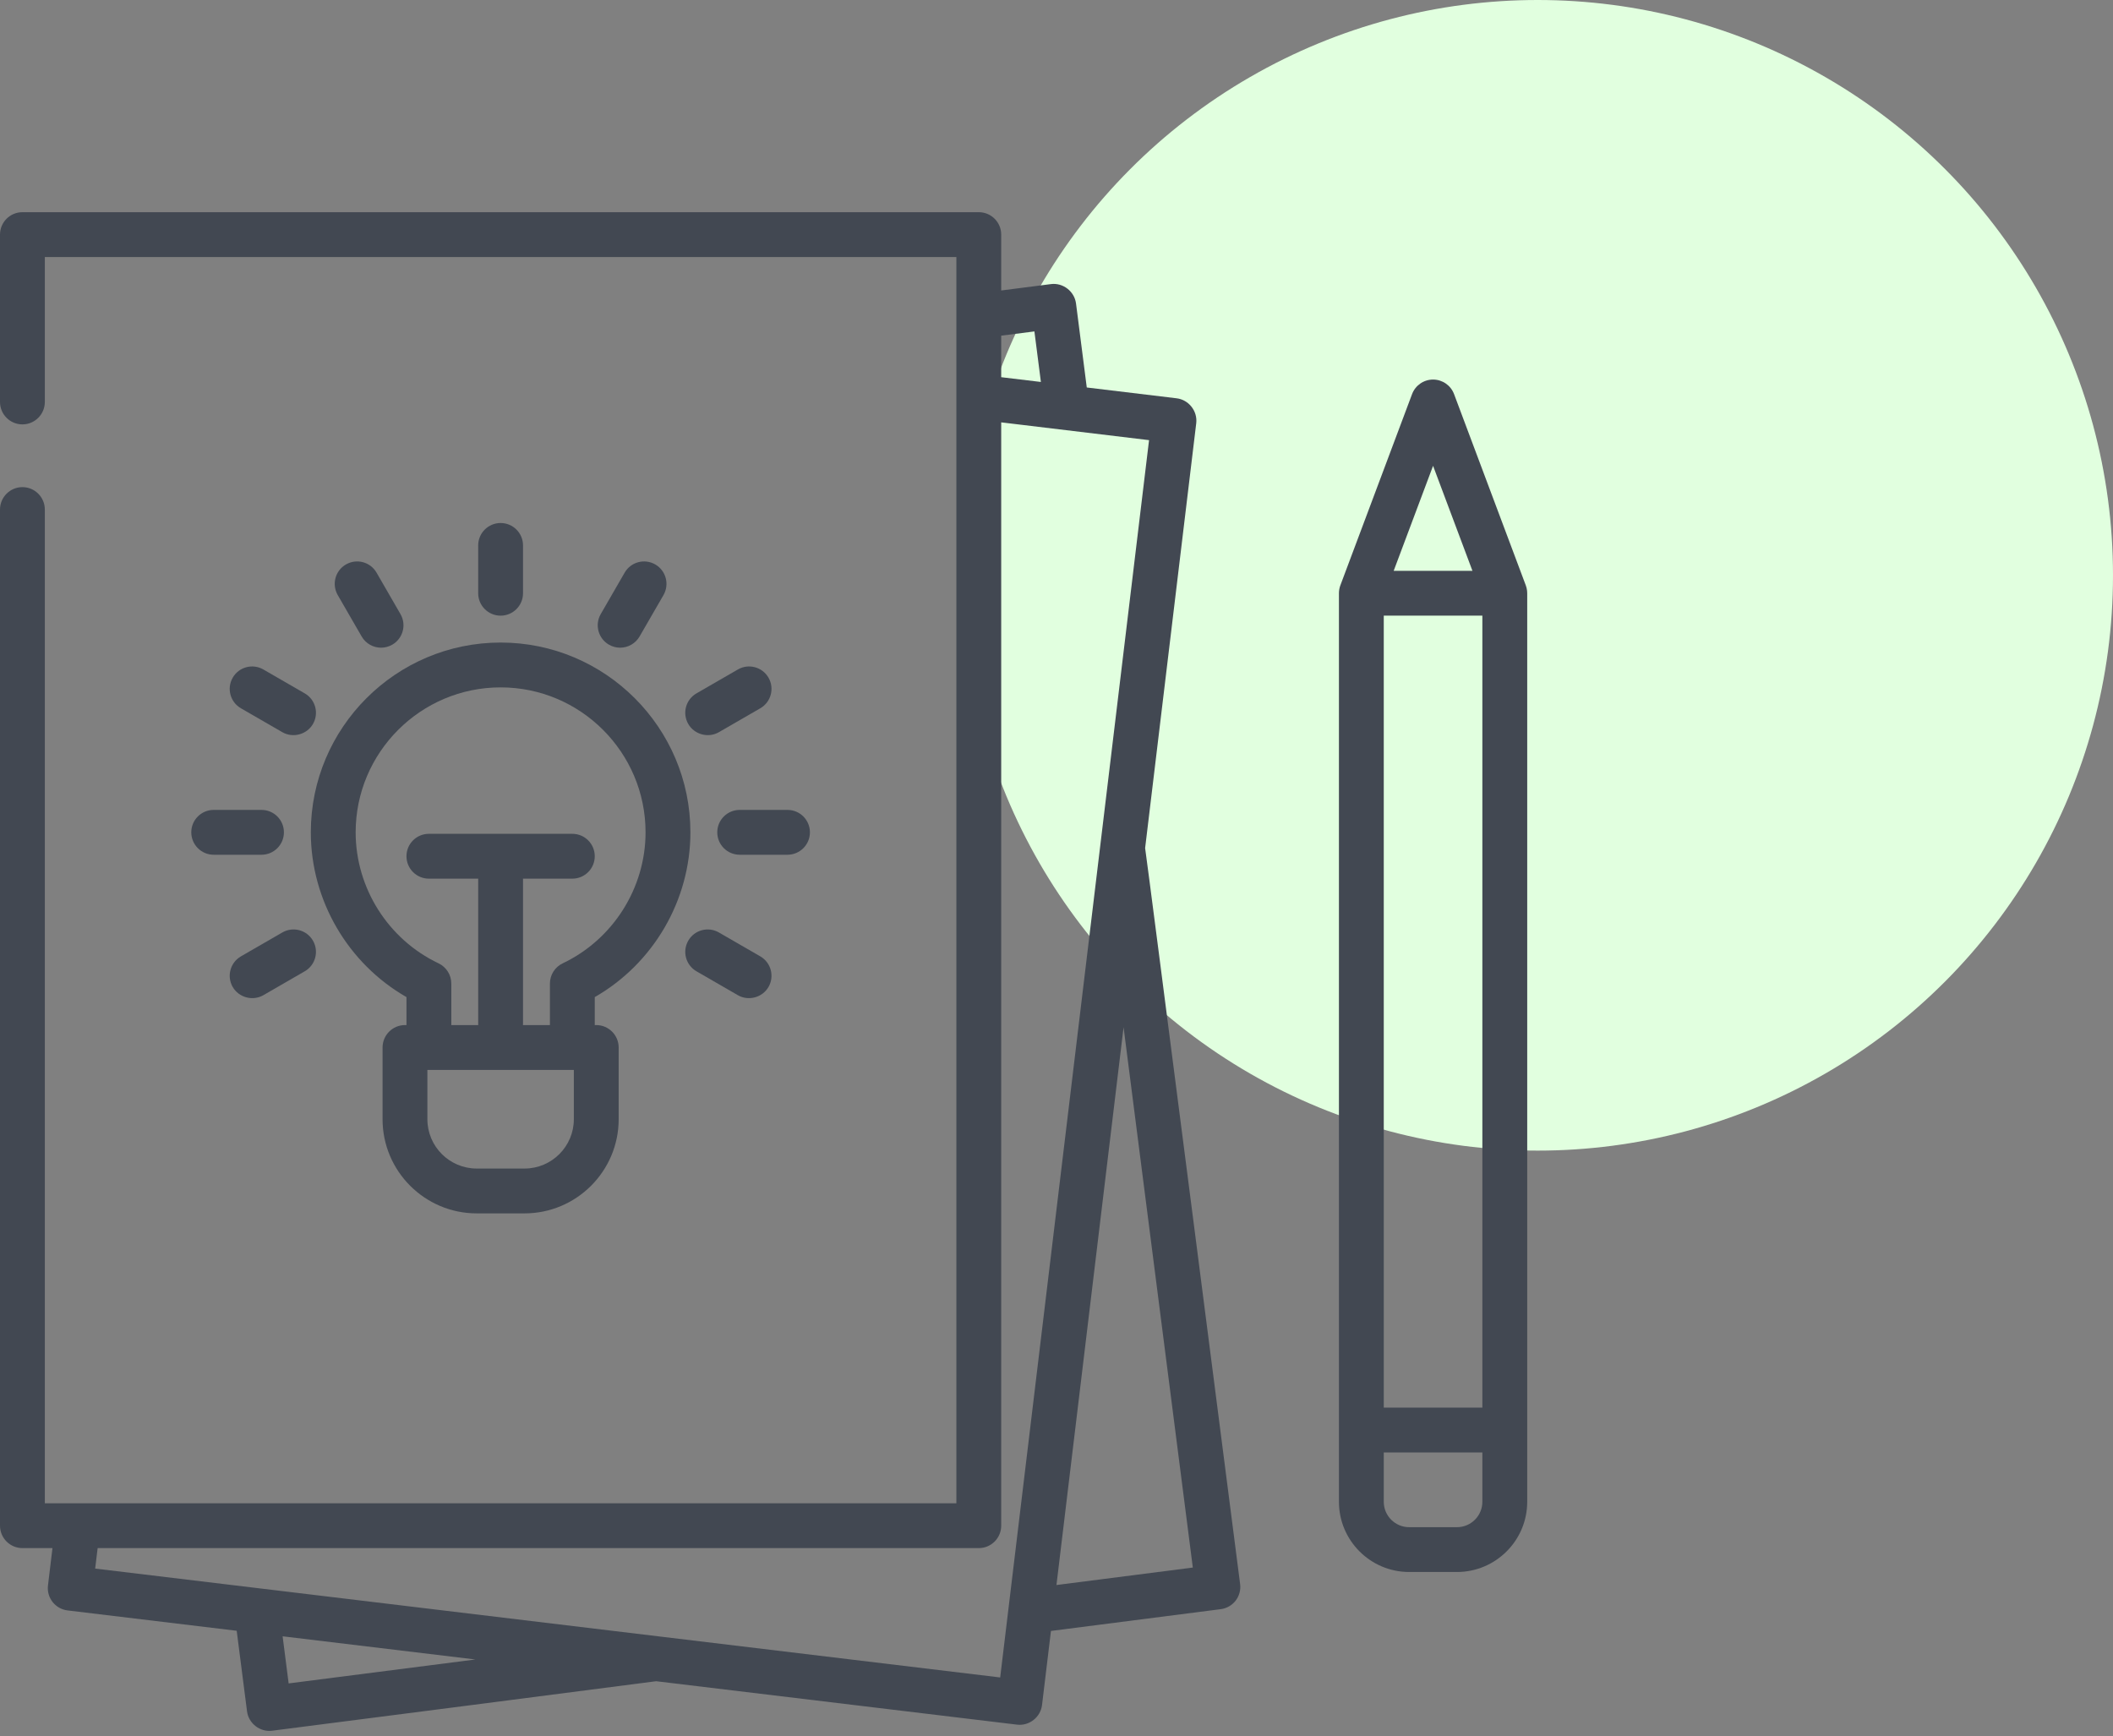<svg width="101" height="83" viewBox="0 0 101 83" fill="none" xmlns="http://www.w3.org/2000/svg">
<rect x="0" y="0" width="101" height="83" fill="#808080" stroke="none"/>
<circle cx="73.5" cy="27.5" r="27.5" fill="#E1FFDF"/>
<g clip-path="url(#clip0_518_747)">
<path d="M54.736 40.539L57.179 20.231C57.248 19.651 56.822 19.109 56.243 19.039L51.947 18.522L51.433 14.507C51.359 13.929 50.813 13.505 50.234 13.58L47.857 13.885V11.214C47.857 10.622 47.378 10.143 46.786 10.143H1.072C0.48 10.143 0 10.622 0 11.214V19.214C0 19.806 0.48 20.286 1.072 20.286C1.663 20.286 2.143 19.806 2.143 19.214V12.286H45.714V71.857H2.143V24.357C2.143 23.765 1.663 23.285 1.072 23.285C0.48 23.285 0 23.765 0 24.357V72.928C0 73.52 0.48 74 1.072 74H2.508L2.293 75.787C2.223 76.374 2.642 76.908 3.229 76.979L11.314 77.952L11.808 81.803C11.882 82.38 12.428 82.804 13.007 82.729C13.007 82.729 31.312 80.378 31.364 80.363L48.616 82.439C49.196 82.509 49.739 82.082 49.808 81.503L50.235 77.96L58.35 76.919C58.938 76.844 59.352 76.307 59.277 75.721C59.277 75.72 54.767 40.619 54.736 40.539ZM49.444 15.842L49.754 18.258L47.857 18.03V16.045L49.444 15.842ZM13.509 78.216L22.723 79.324L13.797 80.468L13.509 78.216ZM47.808 80.183L4.549 74.979L4.667 74H46.786C47.378 74 47.857 73.52 47.857 72.928V20.189L54.924 21.039L47.808 80.183ZM50.498 75.765L53.706 49.102L57.016 74.93L50.498 75.765Z" fill="#424852"/>
<path d="M19.429 47.662V48.999H19.358C18.765 48.999 18.286 49.48 18.286 50.071V53.5C18.286 55.981 20.305 58 22.786 58H25.072C27.553 58 29.572 55.981 29.572 53.5V50.071C29.572 49.48 29.092 48.999 28.5 48.999H28.429V47.662C31.227 46.058 33.001 43.038 33.001 39.785C33.001 34.783 28.931 30.714 23.929 30.714C18.927 30.714 14.857 34.783 14.857 39.785C14.857 43.038 16.631 46.058 19.429 47.662ZM27.429 53.5C27.429 54.8 26.372 55.857 25.072 55.857H22.786C21.486 55.857 20.429 54.8 20.429 53.5V51.143H27.429V53.5ZM23.929 32.857C27.75 32.857 30.857 35.965 30.857 39.785C30.857 42.446 29.303 44.904 26.898 46.047C26.524 46.224 26.286 46.601 26.286 47.014V48.999H24.997C24.998 48.976 25 48.952 25 48.928V42H27.358C27.95 42 28.429 41.52 28.429 40.928C28.429 40.336 27.95 39.857 27.358 39.857H20.5C19.908 39.857 19.429 40.336 19.429 40.928C19.429 41.52 19.908 42 20.5 42H22.857V48.928C22.857 48.952 22.86 48.976 22.861 48.999H21.572V47.014C21.572 46.601 21.334 46.224 20.96 46.047C18.554 44.904 17 42.447 17 39.785C17 35.965 20.108 32.857 23.929 32.857Z" fill="#424852"/>
<path d="M25 28.357V26.071C25 25.48 24.521 25 23.929 25C23.337 25 22.857 25.48 22.857 26.071V28.357C22.857 28.948 23.337 29.429 23.929 29.429C24.521 29.429 25 28.948 25 28.357Z" fill="#424852"/>
<path d="M18.215 30.96C18.397 30.96 18.581 30.913 18.75 30.816C19.263 30.52 19.438 29.865 19.142 29.353L17.999 27.373C17.704 26.86 17.048 26.685 16.536 26.981C16.023 27.277 15.848 27.932 16.144 28.445L17.287 30.424C17.485 30.767 17.845 30.96 18.215 30.96Z" fill="#424852"/>
<path d="M14.567 33.144L12.588 32.001C12.075 31.705 11.42 31.88 11.124 32.393C10.828 32.905 11.004 33.561 11.516 33.856L13.496 34.999C14.002 35.292 14.667 35.112 14.959 34.607C15.255 34.095 15.08 33.439 14.567 33.144Z" fill="#424852"/>
<path d="M9.143 39.785C9.143 40.377 9.622 40.857 10.214 40.857H12.5C13.092 40.857 13.571 40.377 13.571 39.785C13.571 39.194 13.092 38.714 12.5 38.714H10.214C9.622 38.714 9.143 39.194 9.143 39.785Z" fill="#424852"/>
<path d="M13.496 44.572L11.516 45.715C11.004 46.011 10.828 46.666 11.124 47.178C11.415 47.684 12.082 47.863 12.588 47.571L14.567 46.428C15.08 46.132 15.255 45.476 14.959 44.964C14.664 44.452 14.008 44.276 13.496 44.572Z" fill="#424852"/>
<path d="M34.362 44.572C33.849 44.276 33.194 44.452 32.899 44.964C32.603 45.476 32.778 46.132 33.291 46.428L35.27 47.571C35.776 47.863 36.442 47.684 36.734 47.178C37.029 46.666 36.854 46.011 36.342 45.715L34.362 44.572Z" fill="#424852"/>
<path d="M38.714 39.785C38.714 39.194 38.234 38.714 37.642 38.714H35.357C34.765 38.714 34.285 39.194 34.285 39.785C34.285 40.377 34.765 40.857 35.357 40.857H37.642C38.234 40.857 38.714 40.377 38.714 39.785Z" fill="#424852"/>
<path d="M35.27 32.001L33.291 33.144C32.778 33.439 32.603 34.095 32.899 34.607C33.19 35.112 33.856 35.292 34.362 34.999L36.342 33.856C36.854 33.561 37.029 32.905 36.734 32.393C36.438 31.88 35.782 31.705 35.27 32.001Z" fill="#424852"/>
<path d="M29.642 30.96C30.012 30.96 30.372 30.767 30.571 30.424L31.714 28.445C32.009 27.932 31.834 27.277 31.322 26.981C30.808 26.685 30.154 26.86 29.858 27.373L28.715 29.353C28.419 29.865 28.595 30.52 29.107 30.816C29.276 30.913 29.46 30.96 29.642 30.96Z" fill="#424852"/>
<path d="M72.993 28.238C72.984 28.151 72.962 28.062 72.932 27.981L69.503 18.838C69.346 18.42 68.946 18.143 68.5 18.143C68.053 18.143 67.654 18.42 67.496 18.838L64.068 27.981C64.023 28.1 64 28.23 64 28.357V71.785C64 73.637 65.506 75.142 67.357 75.142H69.642C71.494 75.142 73 73.637 73 71.785V28.357C73 28.317 72.997 28.277 72.993 28.238ZM66.143 29.428H70.856V67.286H66.143V29.428ZM68.5 22.266L70.382 27.285H66.617L68.5 22.266ZM70.856 71.785C70.856 72.455 70.312 73 69.642 73H67.357C66.687 73 66.143 72.455 66.143 71.785V69.428H70.856V71.785Z" fill="#424852"/>
</g>
<defs>
<clipPath id="clip0_518_747">
<rect width="73" height="73" fill="white" transform="translate(0 10)"/>
</clipPath>
</defs>
</svg>
